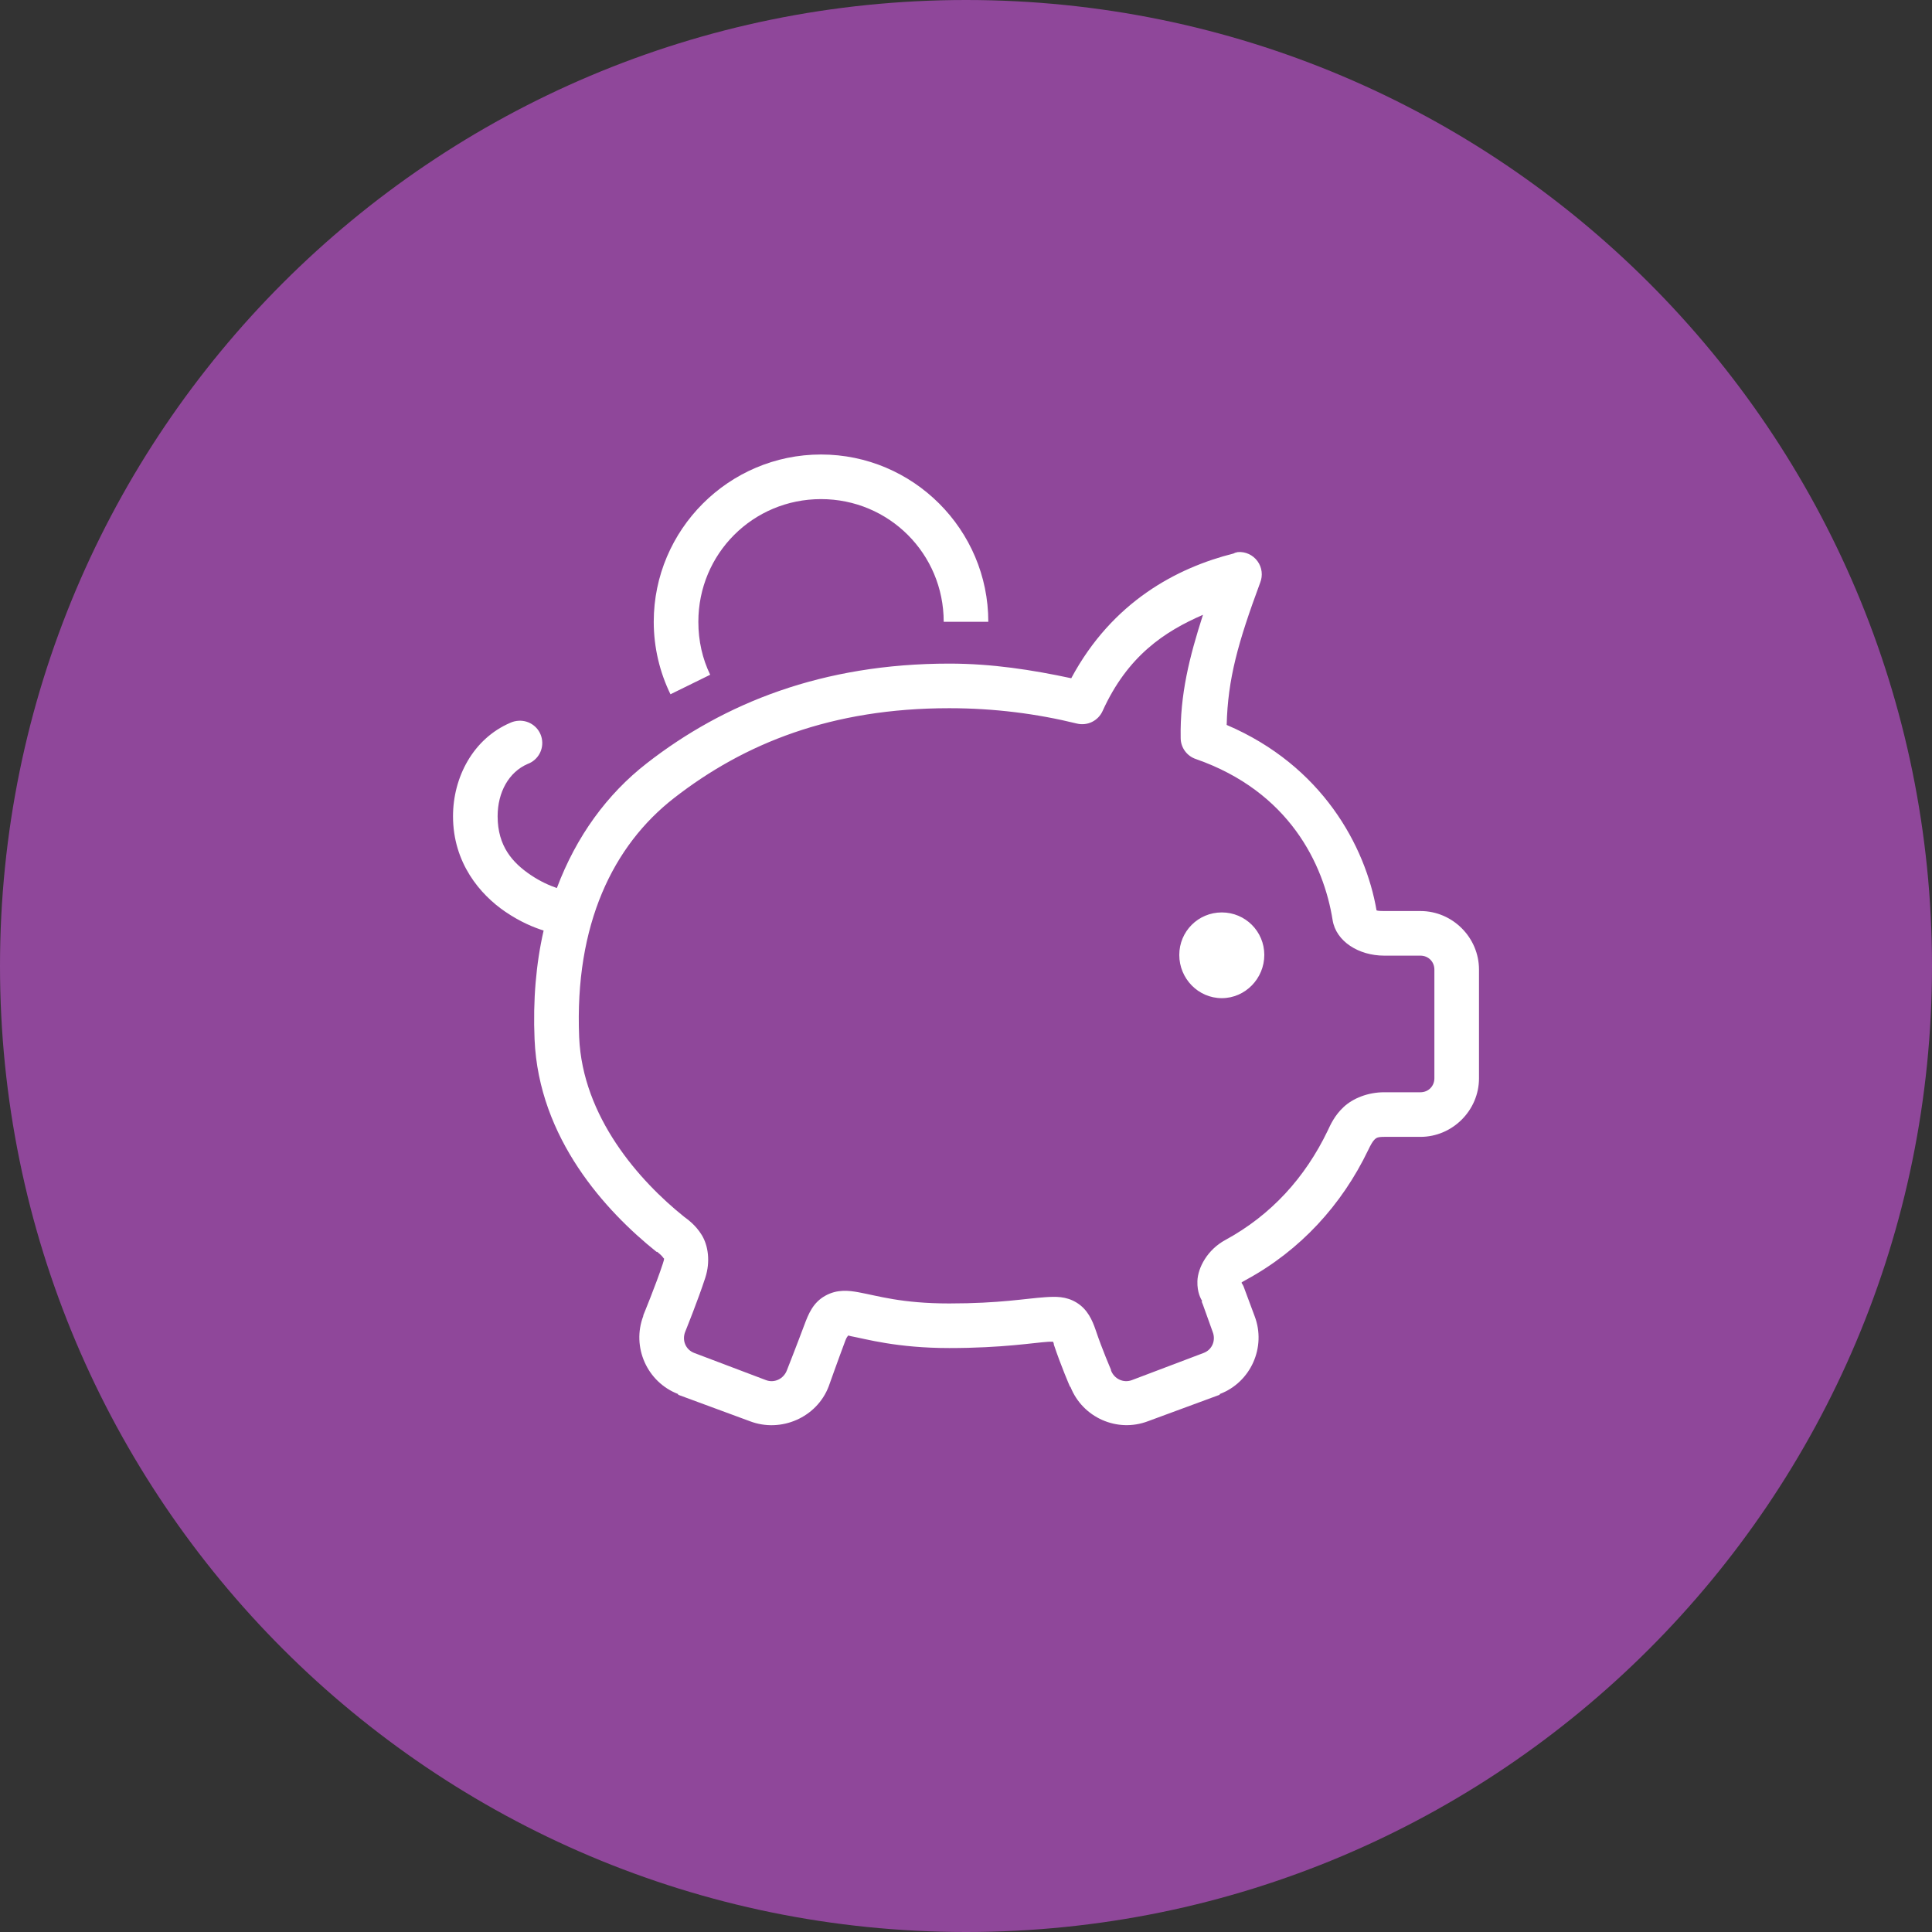 <?xml version="1.0" encoding="UTF-8"?> <svg xmlns="http://www.w3.org/2000/svg" xmlns:xlink="http://www.w3.org/1999/xlink" viewBox="0 0 226 226"><rect x="0" y="0" width="226" height="226" fill="#333333" stroke="none"/> <g fill="none" fill-rule="nonzero" stroke="none" stroke-width="1" stroke-linecap="butt" stroke-linejoin="miter" stroke-miterlimit="10" stroke-dasharray="" stroke-dashoffset="0" font-family="none" font-weight="none" font-size="none" text-anchor="none" style="mix-blend-mode: normal"> <path d="M0,226v-226h226v226z" fill="none"></path> <path d="M113,226c-62.408,0 -113,-50.592 -113,-113v0c0,-62.408 50.592,-113 113,-113v0c62.408,0 113,50.592 113,113v0c0,62.408 -50.592,113 -113,113z" fill="#8f479a"></path> <g fill="#ffffff"> <path d="M96.041,53.166c-10.783,0 -19.568,8.795 -19.568,19.568c0,3.027 0.713,5.931 1.957,8.479l4.647,-2.283c-0.907,-1.855 -1.386,-3.965 -1.386,-6.196c0,-7.96 6.38,-14.35 14.35,-14.35c7.949,0 14.35,6.39 14.35,14.35h5.218c0,-10.783 -8.795,-19.568 -19.568,-19.568zM144.798,64.581c-0.112,0.02 -0.224,0.051 -0.326,0.082c-0.051,0.02 -0.112,0.051 -0.163,0.082c-6.614,1.661 -14.187,5.626 -18.997,14.594c-4.576,-0.978 -9.254,-1.712 -14.268,-1.712c-14.839,0 -26.345,4.617 -35.385,11.659c-4.617,3.587 -8.235,8.52 -10.518,14.594c-0.805,-0.275 -1.875,-0.724 -3.098,-1.549c-2.049,-1.396 -3.832,-3.312 -3.832,-6.849c0,-2.813 1.315,-5.167 3.506,-6.115c1.223,-0.448 1.926,-1.712 1.661,-2.986c-0.265,-1.274 -1.427,-2.15 -2.721,-2.069c-0.336,0.02 -0.673,0.102 -0.978,0.245c-4.331,1.865 -6.686,6.36 -6.686,10.925c0,5.463 3.18,9.172 6.115,11.17c1.814,1.233 3.363,1.845 4.484,2.201c-0.887,3.863 -1.254,8.143 -1.06,12.719c0.489,11.618 8.357,20.139 14.268,24.867c0.031,0 0.051,0 0.082,0c0.53,0.418 0.693,0.662 0.734,0.734c0.041,0.071 0.163,-0.092 -0.082,0.652c-0.785,2.405 -2.283,6.033 -2.283,6.033c0,0.031 0,0.051 0,0.082c-1.386,3.638 0.448,7.746 4.077,9.132c0,0.031 0,0.051 0,0.082l8.398,3.098c3.638,1.386 7.827,-0.438 9.213,-4.077c0,0 1.04,-2.935 1.957,-5.381c0.143,-0.367 0.245,-0.459 0.326,-0.571c0.102,0.01 0.112,0.041 0.326,0.082c1.661,0.306 5.351,1.386 11.496,1.386c6.268,0 9.916,-0.632 11.578,-0.734c0.326,-0.02 0.459,0 0.571,0c0.041,0.071 0.031,0.132 0.082,0.245c0.01,0.041 -0.01,0.041 0,0.082c0.836,2.497 1.845,4.821 1.875,4.892c0.01,0.041 0.061,0.041 0.082,0.082c1.417,3.567 5.452,5.361 9.05,3.995l8.398,-3.098c0,-0.031 0,-0.051 0,-0.082c3.638,-1.376 5.473,-5.493 4.077,-9.132l-1.305,-3.506c-0.071,-0.143 -0.153,-0.275 -0.245,-0.408c0,0 0.082,-0.01 0.082,0c0,0.01 -0.357,0.132 0.489,-0.326c6.339,-3.445 11.19,-8.755 14.268,-15.165c0.285,-0.601 0.53,-1.029 0.734,-1.223c0.204,-0.194 0.326,-0.326 1.141,-0.326h4.24c3.75,0 6.849,-3.098 6.849,-6.849v-12.719c0,-3.75 -3.088,-6.849 -6.849,-6.849h-4.24c-0.662,0 -0.836,-0.051 -0.897,-0.082c-1.294,-7.511 -6.36,-16.918 -17.529,-21.688c0.132,-5.371 1.315,-9.621 3.914,-16.633c0.336,-0.836 0.224,-1.794 -0.306,-2.517c-0.53,-0.734 -1.406,-1.141 -2.303,-1.07zM140.721,71.919c-1.58,4.912 -2.701,9.325 -2.609,14.431c0.01,1.111 0.734,2.099 1.794,2.446c10.915,3.812 14.941,12.301 15.98,18.834c0.397,2.487 3.047,4.158 6.033,4.158h4.24c0.917,0 1.631,0.703 1.631,1.631v12.719c0,0.917 -0.703,1.631 -1.631,1.631h-4.24c-1.916,0 -3.649,0.713 -4.729,1.712c-1.08,0.999 -1.559,2.099 -1.875,2.772c-2.65,5.514 -6.625,9.886 -11.985,12.801c-2.089,1.131 -3.21,3.231 -3.261,4.81c-0.041,1.355 0.418,2.079 0.571,2.364h-0.082l0.163,0.408l1.141,3.18c0.377,0.978 -0.061,2.069 -1.06,2.446l-8.398,3.18c-0.999,0.377 -2.079,-0.153 -2.446,-1.141c0,-0.031 0,-0.051 0,-0.082c0,0 -1.019,-2.334 -1.794,-4.647c-0.387,-1.131 -0.938,-2.395 -2.201,-3.18c-1.264,-0.785 -2.507,-0.724 -3.669,-0.652c-2.324,0.153 -5.32,0.734 -11.251,0.734c-5.595,0 -8.357,-0.897 -10.599,-1.305c-1.121,-0.204 -2.497,-0.387 -3.914,0.408c-1.417,0.795 -1.947,2.089 -2.446,3.424c-0.897,2.405 -2.038,5.3 -2.038,5.3c-0.377,0.989 -1.457,1.519 -2.446,1.141l-8.398,-3.18c-0.989,-0.377 -1.437,-1.457 -1.06,-2.446c0.041,-0.112 1.468,-3.608 2.364,-6.36c0.601,-1.855 0.347,-3.73 -0.408,-4.973c-0.754,-1.243 -1.763,-1.906 -2.038,-2.12c-5.279,-4.219 -11.924,-11.72 -12.311,-21.035c-0.55,-13.218 3.985,-22.432 11.088,-27.966c8.235,-6.41 18.426,-10.518 32.205,-10.518c5.259,0 10.232,0.642 14.92,1.794c1.233,0.306 2.497,-0.316 3.017,-1.468c2.925,-6.451 7.256,-9.305 11.741,-11.251zM142.922,106.733c-2.762,0 -4.973,2.222 -4.973,4.973c0,2.762 2.212,5.055 4.973,5.055c2.752,0 4.973,-2.303 4.973,-5.055c0,-2.752 -2.222,-4.973 -4.973,-4.973z"></path> </g> </g> </svg> 